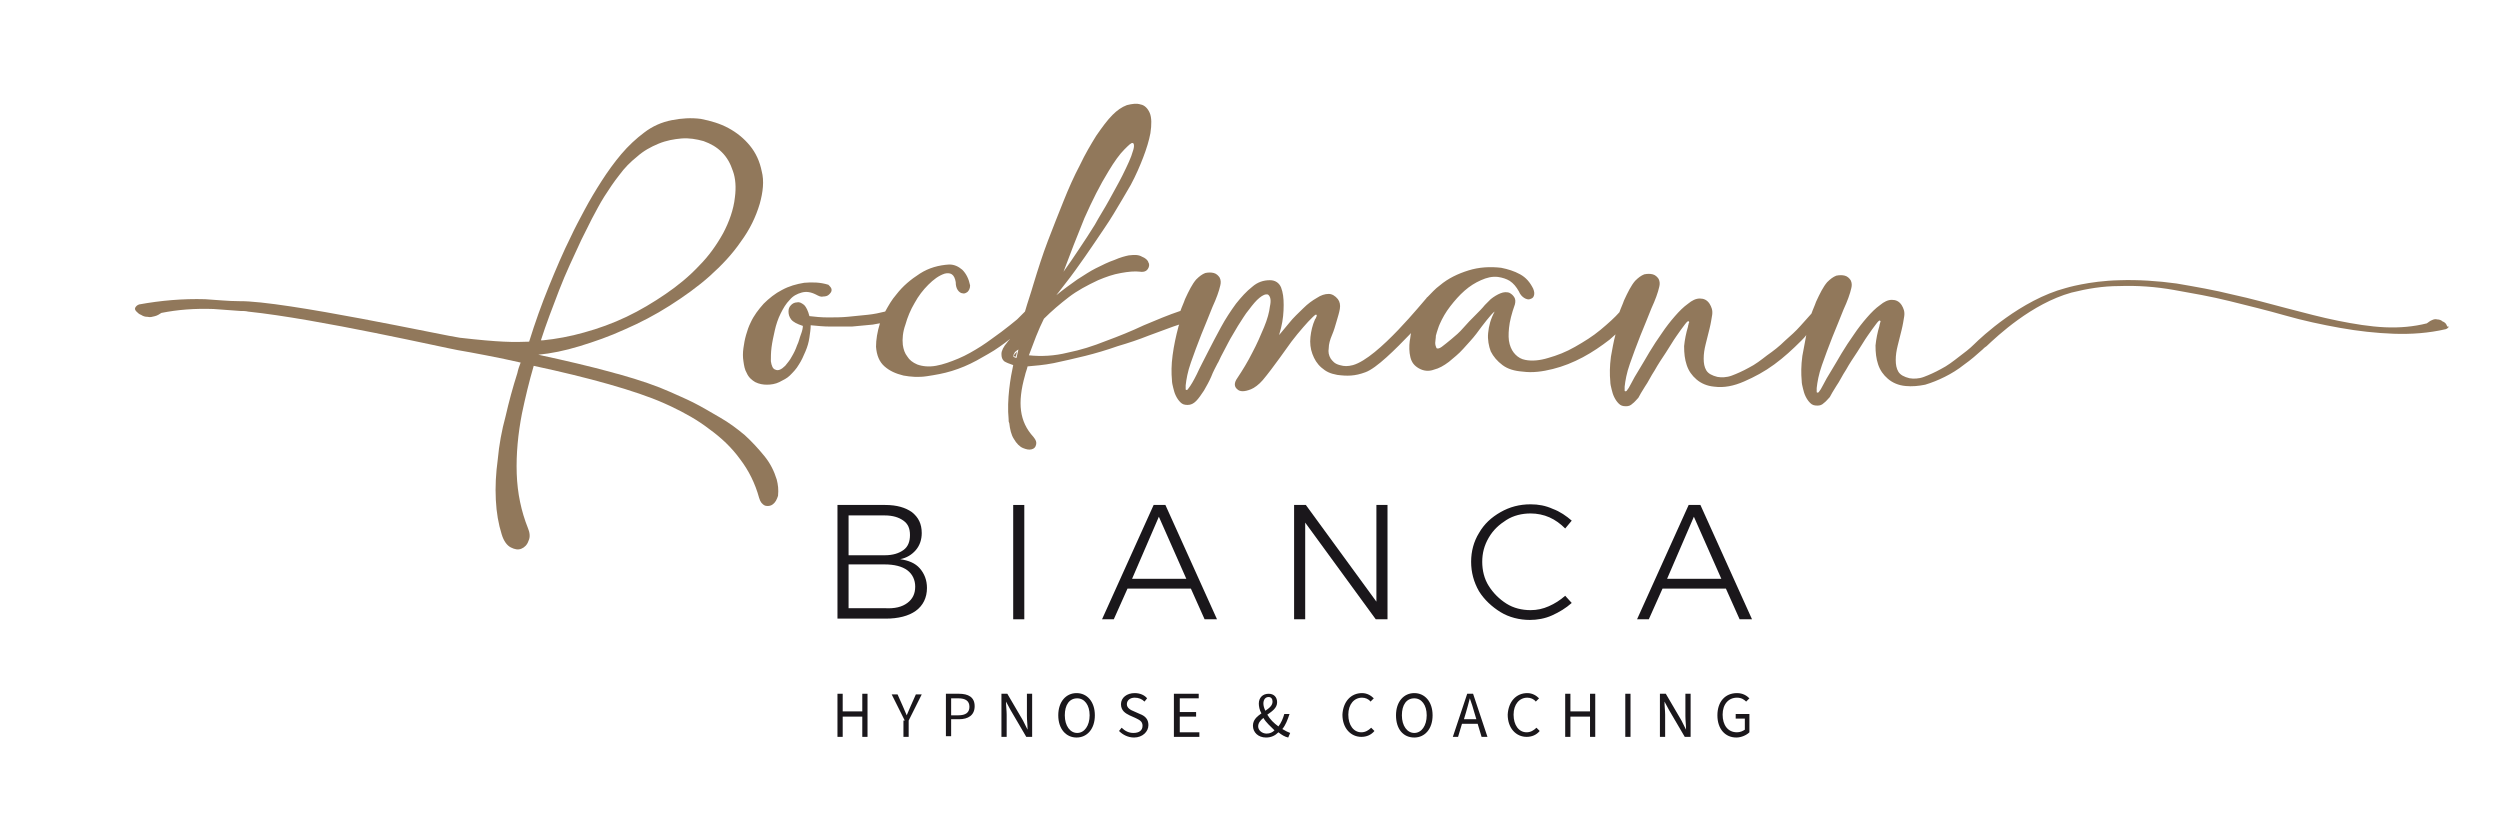 <?xml version="1.0" encoding="utf-8"?>
<!-- Generator: Adobe Illustrator 26.0.3, SVG Export Plug-In . SVG Version: 6.00 Build 0)  -->
<svg version="1.1" xmlns="http://www.w3.org/2000/svg" xmlns:xlink="http://www.w3.org/1999/xlink" x="0px" y="0px"
	 viewBox="0 0 382.7 127.6" style="enable-background:new 0 0 382.7 127.6;" xml:space="preserve">
<style type="text/css">
	.st0{display:none;}
	.st1{display:inline;opacity:0.22;}
	.st2{fill:#F7B234;}
	.st3{fill:#0A71B3;}
	.st4{display:inline;fill:#90986B;}
	.st5{fill:#1A171B;}
	.st6{fill:none;}
	.st7{fill:#FFFFFF;}
	.st8{fill:#91785B;}
	.st9{opacity:0.9;fill:#90986B;}
	.st10{opacity:0.9;fill:#91785B;}
</style>
<g id="HG" class="st0">
</g>
<g id="Ebene_1">
	<g>
		<g>
			<path class="st5" d="M139.6,78.4c1,0.8,1.5,1.8,1.5,3.2c0,1-0.3,1.9-0.9,2.6c-0.6,0.7-1.4,1.2-2.4,1.4c1.3,0.2,2.3,0.6,3,1.4
				c0.7,0.8,1.1,1.8,1.1,3c0,1.5-0.6,2.7-1.7,3.5c-1.1,0.8-2.7,1.2-4.6,1.2h-7.4V77.3h7.3C137.3,77.3,138.6,77.7,139.6,78.4z
				 M138.3,84.2c0.7-0.5,1-1.3,1-2.3c0-1-0.3-1.7-1-2.2c-0.7-0.5-1.6-0.8-2.9-0.8h-5.5V85h5.5C136.7,85,137.6,84.7,138.3,84.2z
				 M138.9,92.3c0.8-0.6,1.2-1.4,1.2-2.5c0-1-0.4-1.9-1.2-2.5c-0.8-0.6-2-0.9-3.5-0.9h-5.5v6.7h5.5C137,93.2,138.1,92.9,138.9,92.3z
				"/>
			<path class="st5" d="M155.1,77.3h1.7v17.5h-1.7V77.3z"/>
			<path class="st5" d="M184.4,94.8l-2.1-4.7h-9.7l-2.1,4.7h-1.8l7.9-17.5h1.8l7.9,17.5H184.4z M173.3,88.6h8.3l-4.2-9.5L173.3,88.6
				z"/>
			<path class="st5" d="M210.7,77.3h1.7v17.5h-1.8L199.8,80v14.8h-1.7V77.3h1.8l10.8,14.8V77.3z"/>
			<path class="st5" d="M237.2,79.2c-0.9-0.4-1.9-0.6-2.9-0.6c-1.3,0-2.6,0.3-3.7,1s-2,1.5-2.7,2.7s-1,2.4-1,3.7
				c0,1.3,0.3,2.6,1,3.7c0.7,1.1,1.6,2,2.7,2.7s2.4,1,3.7,1c1,0,1.9-0.2,2.8-0.6c0.9-0.4,1.7-0.9,2.5-1.6l1,1.1
				c-0.9,0.8-1.9,1.4-3,1.9c-1.1,0.5-2.3,0.7-3.4,0.7c-1.6,0-3.2-0.4-4.5-1.2s-2.5-1.9-3.3-3.2c-0.8-1.4-1.2-2.9-1.2-4.5
				c0-1.6,0.4-3.1,1.2-4.4c0.8-1.4,1.9-2.4,3.3-3.2c1.4-0.8,2.9-1.2,4.6-1.2c1.2,0,2.3,0.2,3.4,0.7c1.1,0.4,2.1,1.1,2.9,1.8l-1,1.2
				C238.9,80.2,238.1,79.6,237.2,79.2z"/>
			<path class="st5" d="M266.3,94.8l-2.1-4.7h-9.7l-2.1,4.7h-1.8l7.9-17.5h1.8l7.9,17.5H266.3z M255.2,88.6h8.3l-4.2-9.5L255.2,88.6
				z"/>
		</g>
		<g>
			<path class="st5" d="M128.2,106.2h0.8v2.7h3v-2.7h0.8v6.6h-0.8v-3.1h-3v3.1h-0.8V106.2z"/>
			<path class="st5" d="M138.5,110.3l-2-4h0.9l0.8,1.8c0.2,0.5,0.4,0.9,0.6,1.4h0c0.2-0.5,0.4-0.9,0.6-1.4l0.8-1.8h0.9l-2,4v2.5
				h-0.8V110.3z"/>
			<path class="st5" d="M144.8,106.2h2c1.4,0,2.4,0.5,2.4,1.9c0,1.4-1,2-2.4,2h-1.2v2.6h-0.8V106.2z M146.7,109.5
				c1.1,0,1.7-0.4,1.7-1.3c0-0.9-0.6-1.3-1.7-1.3h-1.1v2.6H146.7z"/>
			<path class="st5" d="M153.3,106.2h0.9l2.4,4.1l0.7,1.4h0c0-0.7-0.1-1.4-0.1-2.1v-3.4h0.8v6.6h-0.9l-2.4-4.1l-0.7-1.3h0
				c0,0.7,0.1,1.4,0.1,2v3.4h-0.8V106.2z"/>
			<path class="st5" d="M162,109.5c0-2.1,1.2-3.4,2.8-3.4c1.6,0,2.8,1.3,2.8,3.4c0,2.1-1.2,3.4-2.8,3.4
				C163.2,112.9,162,111.6,162,109.5z M166.8,109.5c0-1.6-0.8-2.6-1.9-2.6c-1.2,0-1.9,1-1.9,2.6c0,1.6,0.8,2.7,1.9,2.7
				C166,112.2,166.8,111.1,166.8,109.5z"/>
			<path class="st5" d="M171.7,111.4c0.5,0.5,1.1,0.8,1.8,0.8c0.9,0,1.4-0.4,1.4-1.1c0-0.7-0.5-0.9-1.1-1.2l-0.9-0.4
				c-0.6-0.3-1.3-0.7-1.3-1.7c0-1,0.9-1.7,2.1-1.7c0.8,0,1.5,0.3,1.9,0.8l-0.4,0.5c-0.4-0.4-0.9-0.6-1.5-0.6c-0.7,0-1.2,0.4-1.2,1
				c0,0.6,0.6,0.9,1.1,1.1l0.9,0.4c0.8,0.3,1.3,0.8,1.3,1.7c0,1-0.9,1.9-2.2,1.9c-0.9,0-1.7-0.4-2.3-1L171.7,111.4z"/>
			<path class="st5" d="M179.7,106.2h3.8v0.7h-2.9v2.1h2.5v0.7h-2.5v2.4h3v0.7h-3.9V106.2z"/>
			<path class="st5" d="M197.2,112.9c-0.5-0.1-1-0.4-1.5-0.8c-0.5,0.5-1.1,0.8-1.9,0.8c-1.2,0-2-0.8-2-1.8c0-0.9,0.6-1.4,1.3-1.9
				c-0.3-0.5-0.4-1.1-0.4-1.5c0-0.9,0.6-1.5,1.5-1.5c0.8,0,1.3,0.5,1.3,1.3c0,0.9-0.8,1.4-1.5,1.9c0.4,0.7,1,1.3,1.7,1.8
				c0.4-0.5,0.7-1.2,0.9-1.9h0.8c-0.3,0.9-0.6,1.7-1.1,2.3c0.5,0.3,0.9,0.5,1.2,0.6L197.2,112.9z M193.9,112.3
				c0.5,0,0.9-0.2,1.2-0.5c-0.6-0.6-1.3-1.2-1.7-1.9c-0.5,0.4-0.8,0.8-0.8,1.3C192.6,111.8,193.2,112.3,193.9,112.3z M193.7,108.8
				c0.6-0.4,1.1-0.8,1.1-1.4c0-0.4-0.2-0.7-0.6-0.7c-0.5,0-0.8,0.4-0.8,1C193.4,108,193.5,108.4,193.7,108.8z"/>
			<path class="st5" d="M208.5,106.1c0.8,0,1.4,0.4,1.8,0.8l-0.5,0.5c-0.3-0.4-0.8-0.6-1.3-0.6c-1.2,0-2.1,1-2.1,2.6
				c0,1.6,0.8,2.7,2,2.7c0.6,0,1.1-0.3,1.5-0.7l0.5,0.5c-0.5,0.6-1.2,0.9-2,0.9c-1.6,0-2.9-1.3-2.9-3.4
				C205.6,107.4,206.8,106.1,208.5,106.1z"/>
			<path class="st5" d="M213.7,109.5c0-2.1,1.2-3.4,2.8-3.4c1.6,0,2.8,1.3,2.8,3.4c0,2.1-1.2,3.4-2.8,3.4
				C214.8,112.9,213.7,111.6,213.7,109.5z M218.4,109.5c0-1.6-0.8-2.6-1.9-2.6c-1.2,0-1.9,1-1.9,2.6c0,1.6,0.8,2.7,1.9,2.7
				C217.6,112.2,218.4,111.1,218.4,109.5z"/>
			<path class="st5" d="M226.2,110.8h-2.4l-0.6,2h-0.8l2.2-6.6h0.9l2.2,6.6h-0.9L226.2,110.8z M226,110.1l-0.3-1
				c-0.2-0.7-0.4-1.4-0.7-2.2h0c-0.2,0.8-0.4,1.5-0.6,2.2l-0.3,1H226z"/>
			<path class="st5" d="M233.8,106.1c0.8,0,1.4,0.4,1.8,0.8l-0.5,0.5c-0.3-0.4-0.8-0.6-1.3-0.6c-1.2,0-2.1,1-2.1,2.6
				c0,1.6,0.8,2.7,2,2.7c0.6,0,1.1-0.3,1.5-0.7l0.5,0.5c-0.5,0.6-1.2,0.9-2,0.9c-1.6,0-2.9-1.3-2.9-3.4
				C230.9,107.4,232.1,106.1,233.8,106.1z"/>
			<path class="st5" d="M239.6,106.2h0.8v2.7h3v-2.7h0.8v6.6h-0.8v-3.1h-3v3.1h-0.8V106.2z"/>
			<path class="st5" d="M248.8,106.2h0.8v6.6h-0.8V106.2z"/>
			<path class="st5" d="M254.1,106.2h0.9l2.4,4.1l0.7,1.4h0c0-0.7-0.1-1.4-0.1-2.1v-3.4h0.8v6.6h-0.9l-2.4-4.1l-0.7-1.3h0
				c0,0.7,0.1,1.4,0.1,2v3.4h-0.8V106.2z"/>
			<path class="st5" d="M265.9,106.1c0.9,0,1.5,0.4,1.9,0.8l-0.5,0.5c-0.3-0.3-0.7-0.6-1.4-0.6c-1.3,0-2.2,1-2.2,2.6
				c0,1.6,0.8,2.7,2.2,2.7c0.5,0,0.9-0.2,1.2-0.4v-1.7h-1.4v-0.7h2.1v2.8c-0.4,0.4-1.2,0.8-2,0.8c-1.7,0-2.9-1.3-2.9-3.4
				C262.9,107.4,264.1,106.1,265.9,106.1z"/>
		</g>
		<path class="st8" d="M155.1,54.5l0.4,0.1l0.2-0.8c-0.1,0.1-0.2,0.3-0.3,0.3C155.3,54.3,155.2,54.4,155.1,54.5z"/>
		<g>
			<path class="st8" d="M118.9,73.4c-0.4-1.3-1-2.5-1.9-3.6c-0.9-1.1-1.9-2.2-3-3.2c-1.2-1-2.4-1.9-3.8-2.7
				c-1.4-0.8-2.7-1.6-4.1-2.3c-1.2-0.6-2.4-1.1-3.5-1.6l0,0c-2-0.9-4.6-1.8-7.8-2.7c-0.4-0.1-0.8-0.2-1.1-0.3
				c-3.3-0.9-7.1-1.8-11.3-2.7c2-0.2,4-0.6,6.3-1.3c2.3-0.7,4.6-1.5,7-2.6c2.3-1,4.6-2.2,6.8-3.6c2.2-1.4,4.3-2.9,6.1-4.5
				c1.9-1.7,3.5-3.4,4.8-5.3c1.4-1.9,2.3-3.8,2.9-5.8c0.5-1.8,0.7-3.5,0.3-5c-0.3-1.5-0.9-2.8-1.8-3.9c-0.9-1.1-2-2-3.3-2.7
				c-1.3-0.7-2.7-1.1-4.2-1.4c-1.5-0.2-3-0.1-4.5,0.2c-1.5,0.3-2.9,0.9-4.2,1.9c-1.2,0.9-2.4,2-3.5,3.3c-1.1,1.3-2.1,2.7-3,4.1
				c-0.9,1.4-1.8,2.9-2.6,4.4c-0.8,1.5-1.5,2.8-2.1,4.1c-1.2,2.4-2.3,5-3.4,7.7c-1.1,2.7-2.1,5.5-3,8.4c-2.3,0.1-4.5,0.1-10.6-0.6
				c-1.8-0.2-27-5.7-33.8-5.6c-1.7,0-3.5-0.2-5.2-0.3c-3.4-0.1-6.8,0.2-10.1,0.8c-0.3,0.1-0.5,0.3-0.6,0.5c-0.1,0.2,0,0.4,0.2,0.6
				c0.2,0.2,0.4,0.4,0.7,0.5c0.3,0.2,0.6,0.3,1,0.3c0.4,0.1,0.7,0,1.1-0.1c0.4-0.1,0.7-0.3,1-0.5c2.5-0.5,5.1-0.7,8-0.6
				c1.3,0.1,2.7,0.2,4.1,0.3l0,0c0.4,0,0.8,0,1.2,0.1c10.6,1.1,30.3,5.6,32.1,5.9c1.8,0.3,6.6,1.2,9.6,1.9c-0.2,0.5-0.4,1.1-0.5,1.6
				c-0.7,2.2-1.3,4.4-1.8,6.6c-0.6,2.2-1,4.4-1.2,6.6c-0.3,2.2-0.4,4.2-0.3,6.2c0.1,2,0.4,3.7,0.9,5.3c0.3,1,0.8,1.7,1.4,2
				c0.6,0.3,1.1,0.4,1.6,0.2c0.5-0.2,0.9-0.6,1.1-1.2c0.3-0.6,0.2-1.3-0.1-2c-1-2.5-1.6-5.3-1.7-8.3c-0.1-3,0.2-6.1,0.8-9.2
				c0.5-2.4,1.1-4.9,1.8-7.3c8.4,1.8,15.6,3.8,19.9,5.7c0.4,0.2,0.7,0.3,1.1,0.5c2.1,1,4.1,2.1,5.9,3.5c1.8,1.3,3.4,2.8,4.7,4.6
				c1.3,1.7,2.3,3.7,2.9,5.9c0.2,0.7,0.5,1,0.9,1.2c0.4,0.1,0.8,0.1,1.2-0.2c0.4-0.3,0.6-0.7,0.8-1.3
				C119.2,74.9,119.1,74.2,118.9,73.4z M85.6,44.4c1-2.6,2.2-5.1,3.4-7.7c0.5-1,1-2,1.6-3.2c0.6-1.1,1.2-2.3,1.9-3.4
				c0.7-1.1,1.5-2.3,2.3-3.3c0.8-1.1,1.7-2,2.7-2.8c1-0.9,2.1-1.5,3.3-2c1.2-0.5,2.4-0.7,3.5-0.8c1.2-0.1,2.3,0.1,3.4,0.4
				c1.1,0.4,2,0.9,2.8,1.7c0.8,0.8,1.3,1.7,1.7,2.9c0.4,1.1,0.5,2.5,0.3,4c-0.2,1.9-0.9,3.8-1.8,5.5c-1,1.8-2.2,3.5-3.7,5
				c-1.5,1.6-3.2,3-5.1,4.3c-1.9,1.3-3.9,2.5-6,3.5c-2.1,1-4.3,1.8-6.5,2.4c-2.1,0.6-4.3,1-6.3,1.2c-0.1,0-0.2,0-0.3,0
				C83.6,49.6,84.6,47,85.6,44.4z"/>
			<path class="st8" d="M374.5,49.7c-0.1-0.2-0.3-0.4-0.6-0.5c-0.2-0.2-0.5-0.3-0.8-0.3c-0.3-0.1-0.6,0-0.8,0.1
				c-0.3,0.1-0.5,0.3-0.8,0.5c-2,0.5-4.1,0.7-6.4,0.6c-2.3-0.1-4.7-0.5-7.2-1c-2.5-0.5-5.1-1.2-7.8-1.9c-2.7-0.7-5.5-1.5-8.3-2.1
				c-2.8-0.7-5.7-1.2-8.6-1.7c-2.9-0.4-5.9-0.6-8.8-0.5c-4.6,0.1-8.2,1.2-8.2,1.2l0,0c-6.8,1.8-12.9,7.5-14,8.6
				c-0.7,0.7-1.5,1.3-2.3,1.9c-0.9,0.7-1.8,1.4-2.8,1.9c-0.9,0.5-1.8,0.9-2.6,1.2c-0.8,0.3-1.6,0.3-2.2,0.2c-0.8-0.2-1.4-0.5-1.7-1
				c-0.3-0.5-0.4-1.1-0.4-1.8c0-0.7,0.1-1.4,0.3-2.2c0.2-0.8,0.4-1.6,0.6-2.4c0.2-0.8,0.3-1.5,0.4-2.1c0.1-0.7-0.1-1.2-0.4-1.7
				c-0.4-0.6-0.9-0.8-1.5-0.8c-0.6,0-1.2,0.3-1.8,0.8c-0.7,0.5-1.3,1.1-2,1.9c-0.7,0.8-1.4,1.7-2,2.6c-0.7,1-1.3,1.9-1.9,2.9
				c-0.6,1-1.1,1.9-1.6,2.7c-0.5,0.8-0.9,1.5-1.2,2.1c-0.3,0.6-0.5,0.9-0.6,1c-0.1,0.2-0.2,0.2-0.3,0.2c-0.1,0-0.1-0.1-0.1-0.1
				c0-0.1,0-0.2,0-0.3c0-0.1,0-0.2,0-0.3c0.1-0.9,0.3-2.1,0.8-3.5c0.5-1.4,1-2.8,1.6-4.3c0.6-1.5,1.2-2.9,1.7-4.2
				c0.6-1.3,1-2.4,1.2-3.3c0.1-0.4,0.1-0.8-0.1-1.2c-0.2-0.3-0.5-0.6-0.9-0.7c-0.4-0.1-0.8-0.1-1.3,0c-0.5,0.2-0.9,0.5-1.4,1
				c-0.6,0.7-1.1,1.7-1.7,3c-0.2,0.6-0.5,1.2-0.7,1.8c-0.5,0.6-1.1,1.2-1.7,1.9c-0.7,0.8-1.5,1.5-2.4,2.3c-0.8,0.8-1.7,1.5-2.7,2.2
				c-0.9,0.7-1.8,1.4-2.8,1.9c-0.9,0.5-1.8,0.9-2.6,1.2c-0.8,0.3-1.6,0.3-2.2,0.2c-0.8-0.2-1.4-0.5-1.7-1c-0.3-0.5-0.4-1.1-0.4-1.8
				c0-0.7,0.1-1.4,0.3-2.2c0.2-0.8,0.4-1.6,0.6-2.4c0.2-0.8,0.3-1.5,0.4-2.1c0.1-0.7-0.1-1.2-0.4-1.7c-0.4-0.6-0.9-0.8-1.5-0.8
				c-0.6,0-1.2,0.3-1.8,0.8c-0.7,0.5-1.3,1.1-2,1.9c-0.7,0.8-1.4,1.7-2,2.6c-0.7,1-1.3,1.9-1.9,2.9c-0.6,1-1.1,1.9-1.6,2.7
				c-0.5,0.8-0.9,1.5-1.2,2.1c-0.3,0.6-0.5,0.9-0.6,1c-0.1,0.2-0.2,0.2-0.3,0.2c-0.1,0-0.1-0.1-0.1-0.1c0-0.1,0-0.2,0-0.3
				c0-0.1,0-0.2,0-0.3c0.1-0.9,0.3-2.1,0.8-3.5c0.5-1.4,1-2.8,1.6-4.3c0.6-1.5,1.2-2.9,1.7-4.2c0.6-1.3,1-2.4,1.2-3.3
				c0.1-0.4,0.1-0.8-0.1-1.2c-0.2-0.3-0.5-0.6-0.9-0.7c-0.4-0.1-0.8-0.1-1.3,0c-0.5,0.2-0.9,0.5-1.4,1c-0.6,0.7-1.1,1.7-1.7,3
				c-0.2,0.6-0.5,1.2-0.7,1.8c-0.7,0.8-1.7,1.7-2.9,2.7c-1.2,1-2.5,1.8-3.9,2.6c-1.4,0.8-2.7,1.3-4.1,1.7c-1.3,0.4-2.5,0.5-3.5,0.3
				c-0.6-0.1-1.1-0.4-1.5-0.8c-0.4-0.4-0.7-0.9-0.9-1.6c-0.2-0.7-0.2-1.5-0.1-2.5c0.1-1,0.4-2.2,0.9-3.6c0.1-0.4,0.1-0.8-0.1-1.1
				c-0.2-0.3-0.4-0.5-0.8-0.7c-0.4-0.1-0.8-0.1-1.3,0.1c-0.5,0.2-1,0.5-1.5,0.9c-0.1,0.1-0.4,0.4-0.9,0.9c-0.4,0.5-0.9,1-1.5,1.6
				c-0.6,0.6-1.2,1.2-1.8,1.9c-0.6,0.7-1.2,1.2-1.8,1.7c-0.6,0.5-1.1,0.9-1.5,1.2c-0.4,0.3-0.7,0.3-0.8,0.2
				c-0.1-0.2-0.2-0.5-0.2-0.8c0-0.3,0.1-0.7,0.1-1.1c0.1-0.4,0.2-0.7,0.3-1c0.1-0.3,0.2-0.6,0.3-0.8c0.4-0.9,0.9-1.8,1.6-2.7
				c0.7-0.9,1.4-1.7,2.2-2.4c0.8-0.7,1.6-1.2,2.5-1.6c0.9-0.4,1.7-0.6,2.6-0.5c0.7,0.1,1.3,0.3,1.8,0.6c0.6,0.4,1,0.9,1.4,1.6
				c0.2,0.5,0.5,0.8,0.8,1c0.3,0.2,0.7,0.3,0.9,0.2c0.3-0.1,0.5-0.2,0.6-0.5c0.1-0.3,0.1-0.6-0.1-1.1c-0.5-1-1.1-1.7-2-2.2
				c-0.9-0.5-1.9-0.8-2.9-1c-1.7-0.2-3.4-0.1-5,0.4c-1.6,0.5-3.1,1.2-4.4,2.3c-0.7,0.5-1.3,1.2-1.9,1.8c0,0-0.1,0-0.1,0.1
				c-0.5,0.5-7.4,9.2-11.3,10.3c-0.8,0.2-1.3,0.2-2,0c-0.8-0.2-1.1-0.6-1.4-1c-0.3-0.5-0.4-1-0.3-1.6c0-0.6,0.2-1.3,0.5-2
				c0.3-0.7,0.5-1.4,0.7-2.1c0.2-0.7,0.4-1.3,0.5-1.9c0.1-0.6,0-1.1-0.3-1.5c-0.4-0.5-0.9-0.8-1.4-0.8c-0.6,0-1.2,0.2-1.8,0.6
				c-0.7,0.4-1.4,0.9-2.1,1.6c-0.7,0.7-1.5,1.4-2.2,2.3c-0.5,0.6-1,1.2-1.5,1.8c0.1-0.4,0.2-0.7,0.3-1.1c0.3-1.2,0.4-2.4,0.4-3.5
				c0-1.1-0.1-1.9-0.4-2.7c-0.3-0.7-0.9-1.1-1.7-1.1c-1,0-1.9,0.3-2.7,1c-0.9,0.7-1.7,1.6-2.5,2.6c-0.8,1.1-1.6,2.3-2.3,3.6
				c-0.7,1.3-1.4,2.6-2,3.8c-0.6,1.2-1.2,2.3-1.7,3.4c-0.5,1-0.9,1.7-1.3,2.2c-0.1,0.2-0.2,0.2-0.3,0.2c-0.1,0-0.1-0.1-0.1-0.1
				c0-0.1,0-0.2,0-0.3c0-0.1,0-0.2,0-0.3c0.1-0.9,0.3-2.1,0.8-3.5c0.5-1.4,1-2.8,1.6-4.3c0.6-1.5,1.2-2.9,1.7-4.2
				c0.6-1.3,1-2.4,1.2-3.3c0.1-0.4,0.1-0.8-0.1-1.2c-0.2-0.3-0.5-0.6-0.9-0.7c-0.4-0.1-0.8-0.1-1.3,0c-0.5,0.2-0.9,0.5-1.4,1
				c-0.6,0.7-1.1,1.7-1.7,3c-0.2,0.6-0.5,1.2-0.7,1.8c-1.8,0.6-3.7,1.4-5.6,2.2c-1.9,0.9-3.9,1.7-5.8,2.4c-2,0.8-3.9,1.4-5.9,1.8
				c-2,0.5-4,0.6-5.9,0.4c0.4-1,0.7-1.9,1.1-2.9c0.4-1,0.8-1.9,1.2-2.7c1.2-1.2,2.5-2.3,3.8-3.3s2.8-1.8,4.5-2.6
				c1.2-0.5,2.3-0.9,3.5-1.1c1.1-0.2,2.1-0.3,2.9-0.2c0.6,0.1,1-0.1,1.2-0.4c0.2-0.3,0.3-0.7,0.1-1c-0.1-0.4-0.5-0.7-1-0.9
				c-0.5-0.3-1.1-0.3-2-0.2c-0.5,0.1-1.3,0.3-2.2,0.7c-0.9,0.3-1.9,0.8-2.9,1.3c-0.8,0.4-1.7,1-2.8,1.7c-1,0.7-2.1,1.5-3.2,2.4
				c0.9-1.2,1.9-2.4,2.9-3.8c1-1.4,2-2.8,3-4.3c1-1.5,2-2.9,2.9-4.4c0.9-1.5,1.8-3,2.6-4.4c0.8-1.5,1.4-2.9,1.9-4.2
				c0.5-1.3,0.9-2.6,1.1-3.7c0.2-1.3,0.2-2.4-0.1-3.1c-0.3-0.7-0.8-1.2-1.4-1.3c-0.6-0.2-1.3-0.1-2.1,0.1c-0.8,0.3-1.5,0.8-2.2,1.5
				c-0.8,0.8-1.6,1.9-2.5,3.2c-0.8,1.3-1.7,2.8-2.5,4.5c-0.9,1.7-1.7,3.5-2.5,5.5c-0.8,2-1.6,4-2.4,6.1c-0.8,2.1-1.5,4.3-2.2,6.6
				c-0.4,1.4-0.9,2.8-1.3,4.2c-0.2,0.2-0.6,0.6-1.2,1.2c-0.7,0.6-1.5,1.2-2.4,1.9c-1,0.7-2,1.5-3.1,2.2c-1.1,0.7-2.3,1.4-3.5,1.9
				s-2.3,0.9-3.4,1.1c-1.1,0.2-2.1,0.1-2.9-0.2c-0.7-0.3-1.2-0.7-1.5-1.2c-0.4-0.5-0.6-1.1-0.7-1.8c-0.1-0.9,0-2,0.4-3.1
				c0.3-1.1,0.8-2.3,1.4-3.3c0.6-1.1,1.3-2,2.1-2.8c0.8-0.8,1.6-1.4,2.5-1.7c0.4-0.1,0.8-0.1,1.1,0.1c0.3,0.2,0.5,0.6,0.6,1.2
				c0,0.5,0.1,0.9,0.3,1.2c0.2,0.3,0.5,0.5,0.7,0.5c0.3,0.1,0.5,0,0.8-0.2c0.2-0.2,0.4-0.5,0.4-1c-0.2-1-0.6-1.8-1.2-2.4
				c-0.6-0.5-1.2-0.8-2-0.8c-1.6,0.1-3.1,0.5-4.5,1.4c-1.4,0.9-2.6,1.9-3.6,3.2c-0.7,0.8-1.2,1.7-1.7,2.6c-0.8,0.2-1.7,0.4-2.7,0.5
				c-1,0.1-2,0.2-3,0.3c-1,0.1-2.1,0.1-3.1,0.1c-1,0-2-0.1-2.8-0.2c-0.2-0.8-0.5-1.4-0.8-1.7c-0.4-0.3-0.7-0.5-1.1-0.4
				c-0.4,0-0.7,0.2-0.9,0.4c-0.3,0.3-0.4,0.6-0.4,1c0,0.4,0.1,0.8,0.4,1.2c0.3,0.4,0.9,0.7,1.8,1c0,0.3-0.1,0.8-0.3,1.3
				c-0.2,0.5-0.3,1.1-0.6,1.7c-0.2,0.6-0.5,1.2-0.8,1.7c-0.3,0.6-0.7,1-1,1.4c-0.6,0.6-1.1,0.8-1.5,0.6c-0.4-0.1-0.6-0.6-0.7-1.3
				c0-0.6,0-1.3,0.1-2.1c0.1-0.8,0.3-1.7,0.5-2.6c0.2-0.9,0.5-1.8,0.9-2.6c0.4-0.8,0.8-1.5,1.4-2.1c0.5-0.6,1.1-0.9,1.8-1.1
				c0.7-0.2,1.4-0.1,2.2,0.3c0.4,0.2,0.7,0.4,1.1,0.3c0.4,0,0.7-0.1,0.9-0.3c0.2-0.2,0.4-0.4,0.4-0.7c0-0.3-0.2-0.5-0.5-0.8
				c-1.3-0.4-2.5-0.4-3.7-0.3c-1.2,0.2-2.3,0.5-3.4,1.1c-1,0.5-2,1.3-2.8,2.1c-0.8,0.9-1.5,1.8-2,2.9c-0.3,0.6-0.5,1.2-0.7,1.9
				c-0.2,0.7-0.3,1.3-0.4,2c-0.1,0.7-0.1,1.4,0,2c0.1,0.7,0.2,1.3,0.5,1.8c0.3,0.7,0.8,1.1,1.3,1.4c0.6,0.3,1.2,0.4,1.8,0.4
				c0.6,0,1.3-0.1,1.9-0.4c0.6-0.3,1.2-0.6,1.6-1c0.5-0.5,1-1,1.4-1.7c0.4-0.6,0.7-1.3,1-2c0.3-0.7,0.5-1.4,0.6-2.1
				c0.1-0.7,0.2-1.3,0.2-1.9c1,0.1,2,0.2,3,0.2c1.1,0,2.2,0,3.3,0c1.1-0.1,2.1-0.2,3.2-0.3c0.4-0.1,0.7-0.1,1.1-0.2
				c-0.4,1.3-0.6,2.5-0.6,3.6c0.1,1.3,0.5,2.3,1.3,3c0.8,0.7,1.7,1.1,2.9,1.4c1.1,0.2,2.3,0.3,3.6,0.1c1.3-0.2,2.5-0.4,3.8-0.8
				c1.3-0.4,2.5-0.9,3.8-1.6c1.2-0.7,2.4-1.3,3.5-2.1c0.6-0.4,1.1-0.8,1.6-1.2c-0.1,0.2-0.3,0.3-0.4,0.5c-0.6,0.7-0.9,1.3-0.9,1.8
				c0,0.5,0.1,0.8,0.4,1.1c0.3,0.2,0.8,0.4,1.4,0.6c-0.4,1.8-1,5.3-0.7,8.3c0,0,0,0,0,0.1c0,0.2,0,0.3,0.1,0.5
				c0.1,0.9,0.3,1.8,0.7,2.4c0.4,0.7,0.9,1.2,1.4,1.4s0.9,0.3,1.3,0.2c0.4-0.1,0.6-0.3,0.7-0.7c0.1-0.4,0-0.7-0.4-1.2
				c-1.1-1.2-1.7-2.5-1.9-4c-0.2-1.5,0-3.3,0.6-5.4c0.1-0.5,0.3-0.9,0.4-1.4c1.1-0.1,2.5-0.2,4-0.5c1.5-0.3,3.1-0.7,4.8-1.1
				c1.6-0.4,3.3-0.9,5-1.5c1.7-0.5,3.2-1,4.7-1.6c1.4-0.5,2.7-1,3.8-1.4c0.3-0.1,0.6-0.2,0.9-0.3c0,0.1-0.1,0.2-0.1,0.3
				c-0.4,1.5-0.7,2.9-0.9,4.4c-0.2,1.5-0.2,2.7-0.1,3.8c0,0.4,0.1,0.8,0.2,1.2c0.1,0.4,0.2,0.8,0.4,1.2c0.2,0.4,0.4,0.7,0.7,1
				c0.3,0.3,0.6,0.4,1.1,0.4c0.5,0,0.9-0.2,1.3-0.6c0.4-0.4,0.8-1,1.2-1.6c0.4-0.7,0.8-1.4,1.1-2.1c0.3-0.8,0.7-1.5,1-2.1
				c0.1-0.1,0.2-0.4,0.5-1c0.3-0.6,0.7-1.3,1.1-2.1c0.4-0.8,1-1.7,1.5-2.6c0.6-0.9,1.1-1.8,1.7-2.5c0.6-0.8,1.1-1.4,1.6-1.8
				c0.5-0.4,0.9-0.6,1.3-0.5c0.4,0.3,0.5,0.9,0.3,1.8c-0.1,0.9-0.4,2-0.9,3.2c-0.5,1.2-1.1,2.6-1.8,3.9c-0.7,1.4-1.5,2.7-2.3,3.9
				c-0.5,0.7-0.5,1.3,0,1.7c0.4,0.4,1.1,0.4,2.1,0c0.5-0.2,1.2-0.7,1.8-1.4c1.6-1.9,3.8-5.1,4.4-5.9c0.6-0.8,1.2-1.5,1.8-2.2
				c0.5-0.6,1-1.1,1.4-1.5c0.4-0.4,0.6-0.5,0.6-0.4c0.1,0.1,0.1,0.2,0,0.3c0,0.1-0.1,0.3-0.2,0.4c-0.4,0.9-0.6,1.8-0.7,2.7
				c-0.1,0.9,0,1.8,0.3,2.6c0.3,0.8,0.7,1.5,1.4,2.1c0.7,0.6,1.3,0.9,2.4,1.1c1.5,0.2,2.7,0.2,4.3-0.4c1.7-0.6,4.6-3.5,7-6
				c-0.1,0.4-0.1,0.8-0.2,1.2c-0.1,0.8-0.1,1.7,0.1,2.5c0.2,0.8,0.6,1.3,1.3,1.7c0.7,0.4,1.5,0.5,2.3,0.2c0.8-0.2,1.5-0.6,2.3-1.2
				c0.7-0.6,1.5-1.2,2.2-2c0.7-0.8,1.4-1.5,2-2.3c0.6-0.8,1.1-1.5,1.6-2.1c0.5-0.6,0.9-1.1,1.2-1.3c-0.6,1.1-0.9,2.2-1,3.3
				c-0.1,1,0.1,2,0.4,2.8c0.4,0.8,1,1.5,1.8,2.1c0.8,0.6,1.8,0.9,3.1,1c1.5,0.2,3,0,4.6-0.4c1.6-0.4,3.1-1,4.6-1.8
				c1.5-0.8,2.8-1.7,4.1-2.7c0.3-0.3,0.6-0.5,0.9-0.8c-0.3,1.1-0.5,2.3-0.7,3.4c-0.2,1.5-0.2,2.7-0.1,3.8c0,0.4,0.1,0.8,0.2,1.2
				c0.1,0.4,0.2,0.8,0.4,1.2c0.2,0.4,0.4,0.7,0.7,1c0.3,0.3,0.6,0.4,1.1,0.4c0.4,0,0.7-0.1,1-0.4c0.3-0.2,0.6-0.6,0.9-0.9
				c0.2-0.4,0.5-0.9,1-1.7c0.5-0.7,0.9-1.6,1.5-2.5c0.5-0.9,1.1-1.8,1.7-2.7c0.6-0.9,1.1-1.8,1.6-2.5c0.5-0.7,0.9-1.3,1.3-1.8
				c0.3-0.4,0.5-0.6,0.6-0.5c0.1,0.1,0.1,0.2,0,0.3c0,0.2-0.1,0.3-0.1,0.5c-0.3,1-0.5,2-0.6,3c0,1.1,0.1,2,0.4,2.9
				c0.3,0.9,0.8,1.6,1.5,2.2c0.7,0.6,1.6,1,2.7,1.1c1.5,0.2,3-0.1,4.6-0.8c1.6-0.7,3.1-1.5,4.6-2.6c1.5-1.1,2.8-2.3,4.1-3.6
				c0.3-0.3,0.6-0.6,0.8-0.9c-0.2,1.1-0.4,2.1-0.6,3.2c-0.2,1.5-0.2,2.7-0.1,3.8c0,0.4,0.1,0.8,0.2,1.2c0.1,0.4,0.2,0.8,0.4,1.2
				c0.2,0.4,0.4,0.7,0.7,1c0.3,0.3,0.6,0.4,1.1,0.4c0.4,0,0.7-0.1,1-0.4c0.3-0.2,0.6-0.6,0.9-0.9c0.2-0.4,0.5-0.9,1-1.7
				c0.5-0.7,0.9-1.6,1.5-2.5c0.5-0.9,1.1-1.8,1.7-2.7c0.6-0.9,1.1-1.8,1.6-2.5c0.5-0.7,0.9-1.3,1.3-1.8c0.3-0.4,0.5-0.6,0.6-0.5
				c0.1,0.1,0.1,0.2,0,0.3c0,0.2-0.1,0.3-0.1,0.5c-0.3,1-0.5,2-0.6,3c0,1.1,0.1,2,0.4,2.9c0.3,0.9,0.8,1.6,1.5,2.2
				c0.7,0.6,1.6,1,2.7,1.1c1,0.1,2,0,3-0.2c1-0.3,2-0.7,3-1.2c1-0.5,2-1.1,3-1.9c1-0.7,1.9-1.5,2.8-2.3c0,0,0.1-0.1,0.1-0.1l0,0
				c0.1-0.1,0.2-0.2,0.5-0.4c1.7-1.6,6.9-6.5,13-8.2c2.4-0.6,4.8-1,7.3-1c2.8-0.1,5.6,0.1,8.4,0.6c2.8,0.5,5.7,1,8.5,1.7
				c2.8,0.7,5.7,1.4,8.5,2.2c2.8,0.8,5.6,1.4,8.4,1.9c2.8,0.5,5.5,0.8,8.2,0.9c2.7,0.1,5.4-0.1,8-0.7c0.3-0.1,0.4-0.3,0.5-0.4
				C374.6,50.1,374.6,49.9,374.5,49.7z M166,33.4c1.2-2.7,2.4-5.1,3.7-7.2c0.9-1.5,1.7-2.6,2.4-3.3c0.7-0.7,1.1-1.1,1.3-1
				c0.2,0,0.3,0.5,0,1.3c-0.2,0.8-0.8,2.1-1.6,3.7c-0.6,1.2-1.3,2.4-2,3.7c-0.7,1.3-1.5,2.5-2.2,3.8c-0.8,1.3-1.6,2.5-2.4,3.7
				c-0.8,1.2-1.6,2.4-2.4,3.5C163.8,38.9,164.9,36.1,166,33.4z M155.6,54.8c0,0-0.5-0.1-0.5-0.3s0.2-0.4,0.2-0.5
				c0.1-0.2,0.6-0.5,0.6-0.5L155.6,54.8z"/>
		</g>
	</g>
</g>
</svg>

